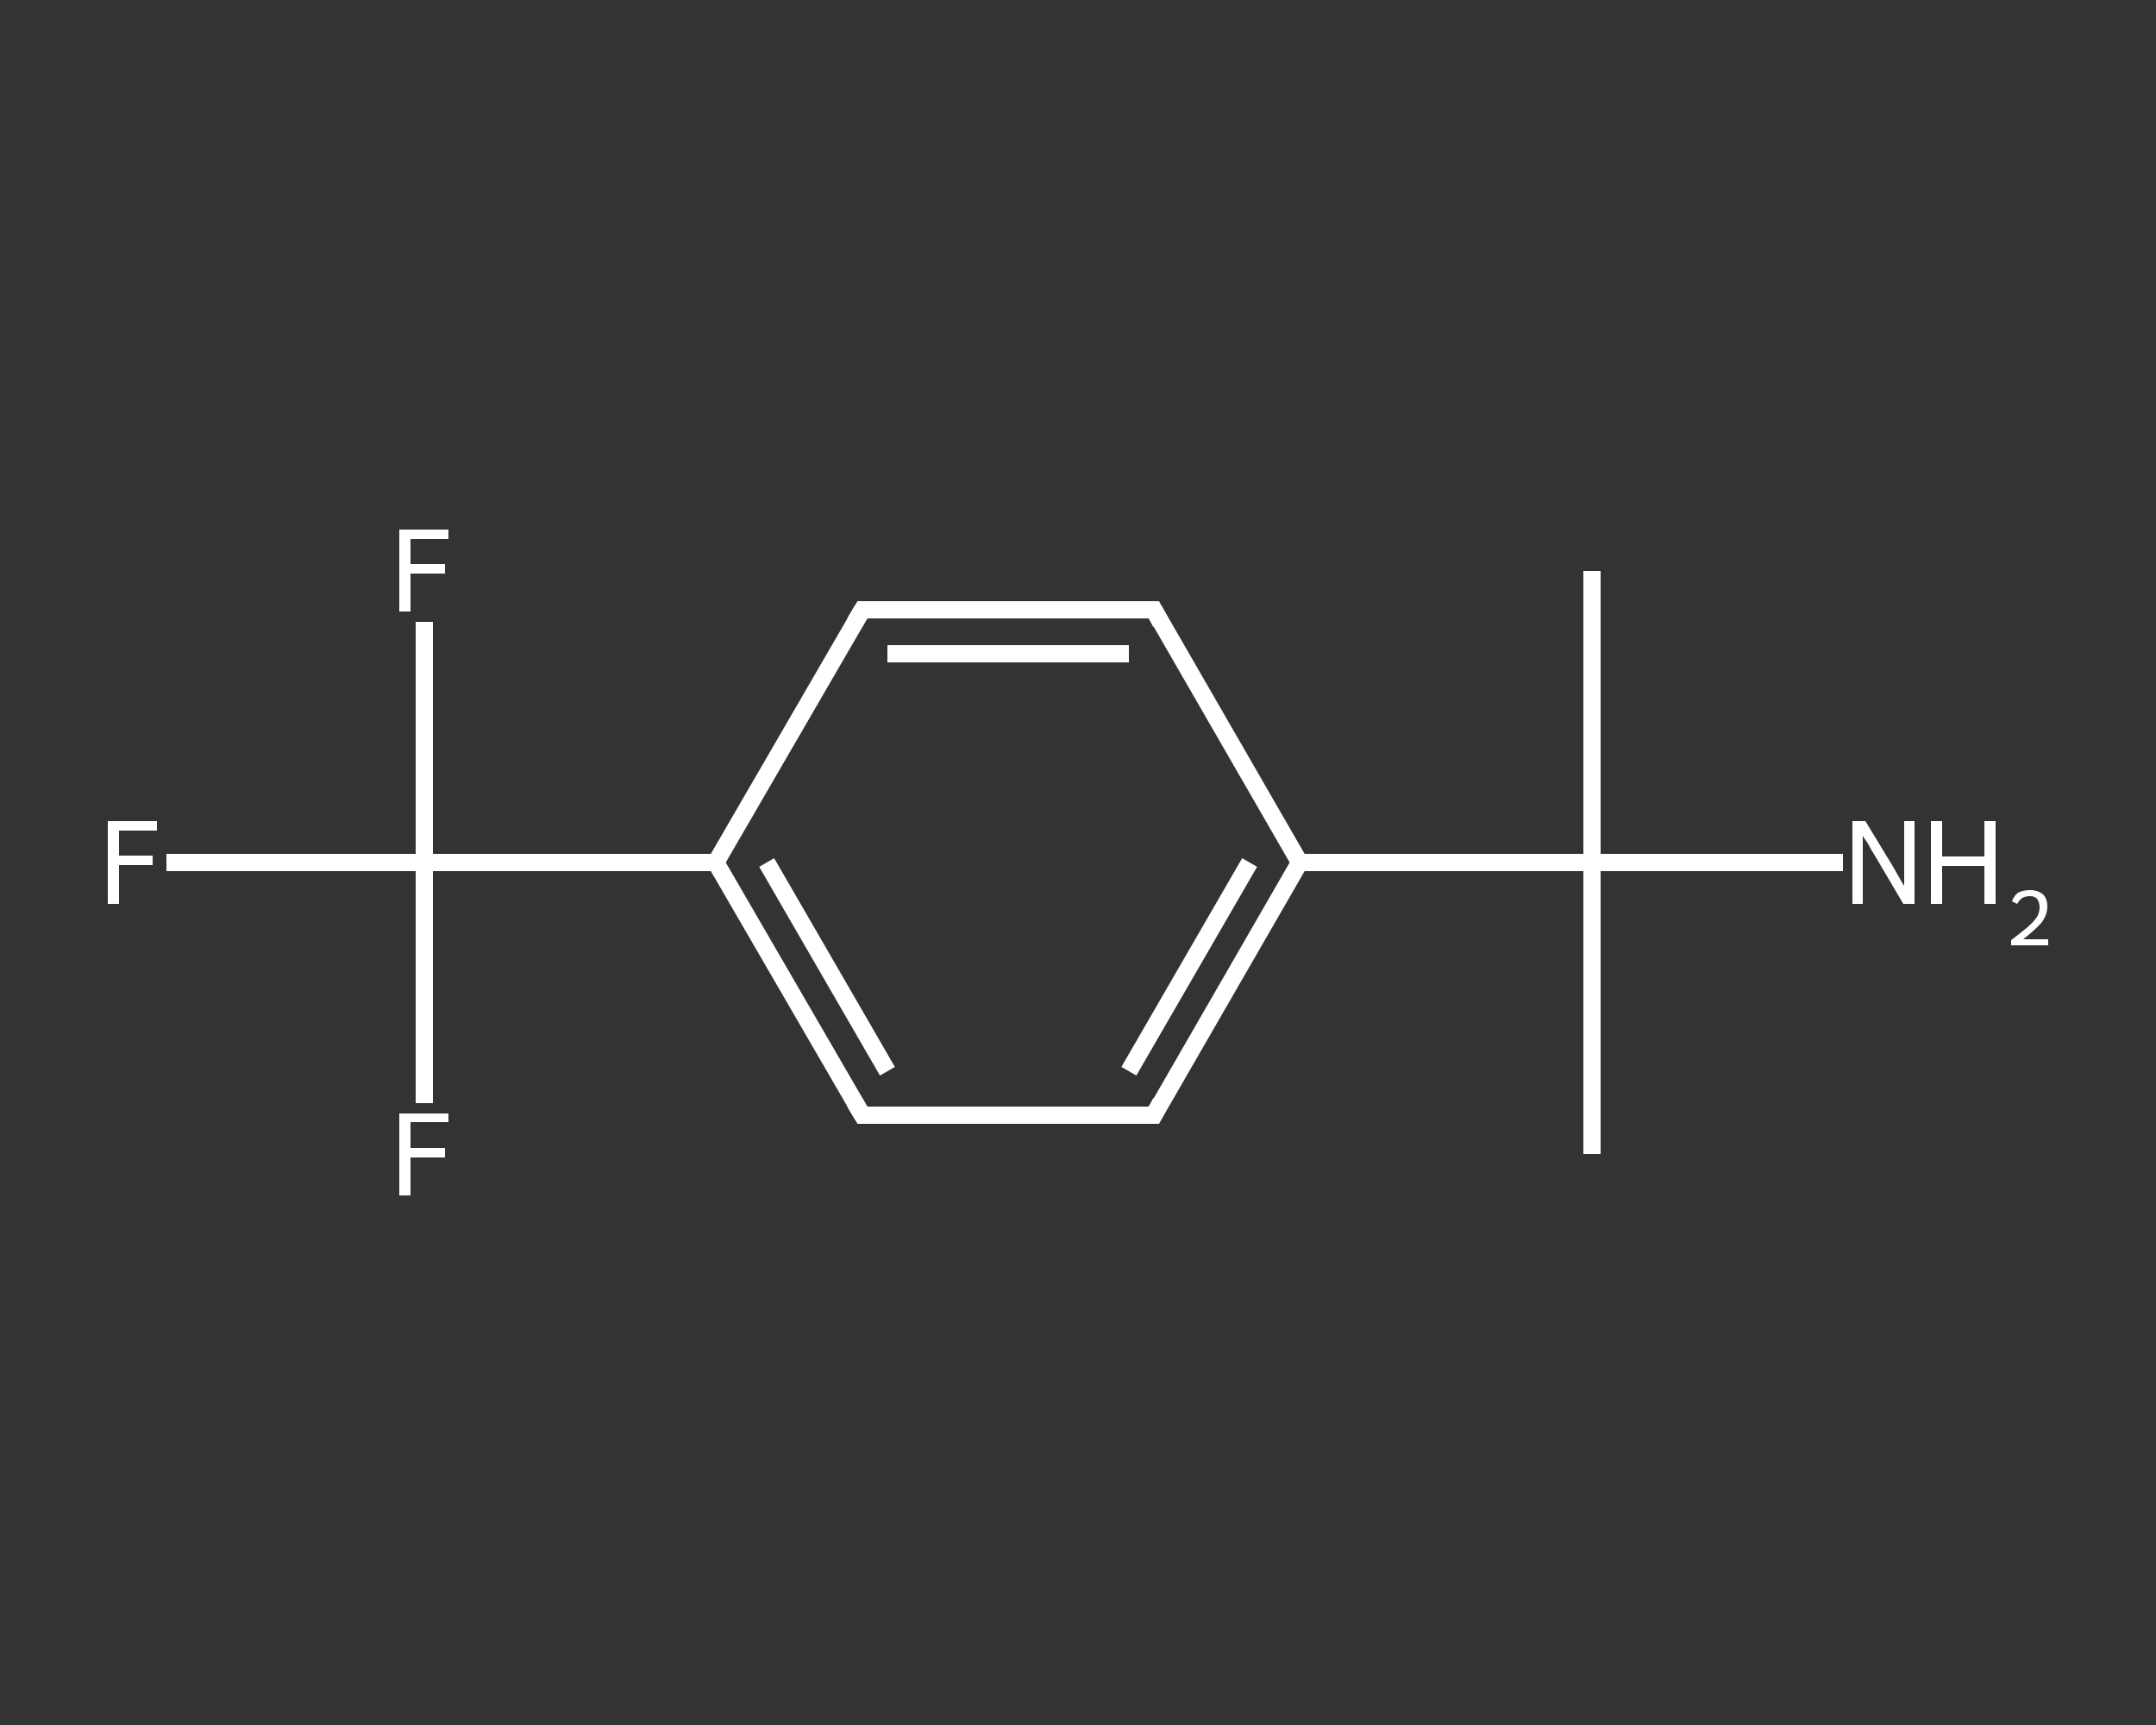 <?xml version='1.0' encoding='iso-8859-1'?>
<svg version='1.1' baseProfile='full'
              xmlns='http://www.w3.org/2000/svg'
                      xmlns:rdkit='http://www.rdkit.org/xml'
                      xmlns:xlink='http://www.w3.org/1999/xlink'
                  xml:space='preserve'
width='250px' height='200px' viewBox='0 0 250 200'>
<rect x="0" y="0" width="250" height="200" fill="#333333" stroke="none"/>
<!-- END OF HEADER -->
<rect style='opacity:1.0;fill:transparent;stroke:none' width='250.0' height='200.0' x='0.0' y='0.0'> </rect>
<path class='bond-0 atom-0 atom-1' d='M 184.6,66.2 L 184.6,100.0' style='fill:none;fill-rule:evenodd;stroke:#FFFFFF;stroke-width:2.0px;stroke-linecap:butt;stroke-linejoin:miter;stroke-opacity:1' />
<path class='bond-1 atom-1 atom-2' d='M 184.6,100.0 L 184.6,133.8' style='fill:none;fill-rule:evenodd;stroke:#FFFFFF;stroke-width:2.0px;stroke-linecap:butt;stroke-linejoin:miter;stroke-opacity:1' />
<path class='bond-2 atom-1 atom-3' d='M 184.6,100.0 L 199.1,100.0' style='fill:none;fill-rule:evenodd;stroke:#FFFFFF;stroke-width:2.0px;stroke-linecap:butt;stroke-linejoin:miter;stroke-opacity:1' />
<path class='bond-2 atom-1 atom-3' d='M 199.1,100.0 L 213.7,100.0' style='fill:none;fill-rule:evenodd;stroke:#FFFFFF;stroke-width:2.0px;stroke-linecap:butt;stroke-linejoin:miter;stroke-opacity:1' />
<path class='bond-3 atom-1 atom-4' d='M 184.6,100.0 L 150.7,100.0' style='fill:none;fill-rule:evenodd;stroke:#FFFFFF;stroke-width:2.0px;stroke-linecap:butt;stroke-linejoin:miter;stroke-opacity:1' />
<path class='bond-4 atom-4 atom-5' d='M 150.7,100.0 L 133.8,129.3' style='fill:none;fill-rule:evenodd;stroke:#FFFFFF;stroke-width:2.0px;stroke-linecap:butt;stroke-linejoin:miter;stroke-opacity:1' />
<path class='bond-4 atom-4 atom-5' d='M 144.9,100.0 L 130.9,124.2' style='fill:none;fill-rule:evenodd;stroke:#FFFFFF;stroke-width:2.0px;stroke-linecap:butt;stroke-linejoin:miter;stroke-opacity:1' />
<path class='bond-5 atom-5 atom-6' d='M 133.8,129.3 L 100.0,129.3' style='fill:none;fill-rule:evenodd;stroke:#FFFFFF;stroke-width:2.0px;stroke-linecap:butt;stroke-linejoin:miter;stroke-opacity:1' />
<path class='bond-6 atom-6 atom-7' d='M 100.0,129.3 L 83.0,100.0' style='fill:none;fill-rule:evenodd;stroke:#FFFFFF;stroke-width:2.0px;stroke-linecap:butt;stroke-linejoin:miter;stroke-opacity:1' />
<path class='bond-6 atom-6 atom-7' d='M 102.9,124.2 L 88.9,100.0' style='fill:none;fill-rule:evenodd;stroke:#FFFFFF;stroke-width:2.0px;stroke-linecap:butt;stroke-linejoin:miter;stroke-opacity:1' />
<path class='bond-7 atom-7 atom-8' d='M 83.0,100.0 L 49.2,100.0' style='fill:none;fill-rule:evenodd;stroke:#FFFFFF;stroke-width:2.0px;stroke-linecap:butt;stroke-linejoin:miter;stroke-opacity:1' />
<path class='bond-8 atom-8 atom-9' d='M 49.2,100.0 L 34.3,100.0' style='fill:none;fill-rule:evenodd;stroke:#FFFFFF;stroke-width:2.0px;stroke-linecap:butt;stroke-linejoin:miter;stroke-opacity:1' />
<path class='bond-8 atom-8 atom-9' d='M 34.3,100.0 L 19.3,100.0' style='fill:none;fill-rule:evenodd;stroke:#FFFFFF;stroke-width:2.0px;stroke-linecap:butt;stroke-linejoin:miter;stroke-opacity:1' />
<path class='bond-9 atom-8 atom-10' d='M 49.2,100.0 L 49.2,86.0' style='fill:none;fill-rule:evenodd;stroke:#FFFFFF;stroke-width:2.0px;stroke-linecap:butt;stroke-linejoin:miter;stroke-opacity:1' />
<path class='bond-9 atom-8 atom-10' d='M 49.2,86.0 L 49.2,72.1' style='fill:none;fill-rule:evenodd;stroke:#FFFFFF;stroke-width:2.0px;stroke-linecap:butt;stroke-linejoin:miter;stroke-opacity:1' />
<path class='bond-10 atom-8 atom-11' d='M 49.2,100.0 L 49.2,114.0' style='fill:none;fill-rule:evenodd;stroke:#FFFFFF;stroke-width:2.0px;stroke-linecap:butt;stroke-linejoin:miter;stroke-opacity:1' />
<path class='bond-10 atom-8 atom-11' d='M 49.2,114.0 L 49.2,127.9' style='fill:none;fill-rule:evenodd;stroke:#FFFFFF;stroke-width:2.0px;stroke-linecap:butt;stroke-linejoin:miter;stroke-opacity:1' />
<path class='bond-11 atom-7 atom-12' d='M 83.0,100.0 L 100.0,70.7' style='fill:none;fill-rule:evenodd;stroke:#FFFFFF;stroke-width:2.0px;stroke-linecap:butt;stroke-linejoin:miter;stroke-opacity:1' />
<path class='bond-12 atom-12 atom-13' d='M 100.0,70.7 L 133.8,70.7' style='fill:none;fill-rule:evenodd;stroke:#FFFFFF;stroke-width:2.0px;stroke-linecap:butt;stroke-linejoin:miter;stroke-opacity:1' />
<path class='bond-12 atom-12 atom-13' d='M 102.9,75.8 L 130.9,75.8' style='fill:none;fill-rule:evenodd;stroke:#FFFFFF;stroke-width:2.0px;stroke-linecap:butt;stroke-linejoin:miter;stroke-opacity:1' />
<path class='bond-13 atom-13 atom-4' d='M 133.8,70.7 L 150.7,100.0' style='fill:none;fill-rule:evenodd;stroke:#FFFFFF;stroke-width:2.0px;stroke-linecap:butt;stroke-linejoin:miter;stroke-opacity:1' />
<path d='M 134.6,127.8 L 133.8,129.3 L 132.1,129.3' style='fill:none;stroke:#FFFFFF;stroke-width:2.0px;stroke-linecap:butt;stroke-linejoin:miter;stroke-opacity:1;' />
<path d='M 101.7,129.3 L 100.0,129.3 L 99.1,127.8' style='fill:none;stroke:#FFFFFF;stroke-width:2.0px;stroke-linecap:butt;stroke-linejoin:miter;stroke-opacity:1;' />
<path d='M 99.1,72.2 L 100.0,70.7 L 101.7,70.7' style='fill:none;stroke:#FFFFFF;stroke-width:2.0px;stroke-linecap:butt;stroke-linejoin:miter;stroke-opacity:1;' />
<path d='M 132.1,70.7 L 133.8,70.7 L 134.6,72.2' style='fill:none;stroke:#FFFFFF;stroke-width:2.0px;stroke-linecap:butt;stroke-linejoin:miter;stroke-opacity:1;' />
<path class='atom-3' d='M 216.3 95.2
L 219.4 100.3
Q 219.7 100.8, 220.2 101.7
Q 220.7 102.6, 220.8 102.7
L 220.8 95.2
L 222.0 95.2
L 222.0 104.8
L 220.7 104.8
L 217.4 99.2
Q 217.0 98.6, 216.6 97.8
Q 216.1 97.1, 216.0 96.9
L 216.0 104.8
L 214.8 104.8
L 214.8 95.2
L 216.3 95.2
' fill='#FFFFFF'/>
<path class='atom-3' d='M 223.9 95.2
L 225.2 95.2
L 225.2 99.3
L 230.1 99.3
L 230.1 95.2
L 231.4 95.2
L 231.4 104.8
L 230.1 104.8
L 230.1 100.4
L 225.2 100.4
L 225.2 104.8
L 223.9 104.8
L 223.9 95.2
' fill='#FFFFFF'/>
<path class='atom-3' d='M 233.3 104.5
Q 233.5 103.9, 234.0 103.5
Q 234.6 103.2, 235.4 103.2
Q 236.3 103.2, 236.9 103.7
Q 237.4 104.2, 237.4 105.1
Q 237.4 106.1, 236.7 107.0
Q 236.0 107.8, 234.6 108.9
L 237.5 108.9
L 237.5 109.6
L 233.2 109.6
L 233.2 109.0
Q 234.4 108.1, 235.1 107.5
Q 235.8 106.9, 236.2 106.3
Q 236.5 105.8, 236.5 105.2
Q 236.5 104.6, 236.2 104.2
Q 235.9 103.9, 235.4 103.9
Q 234.9 103.9, 234.5 104.1
Q 234.2 104.3, 233.9 104.8
L 233.3 104.5
' fill='#FFFFFF'/>
<path class='atom-9' d='M 12.5 95.2
L 18.2 95.2
L 18.2 96.3
L 13.8 96.3
L 13.8 99.2
L 17.7 99.2
L 17.7 100.3
L 13.8 100.3
L 13.8 104.8
L 12.5 104.8
L 12.5 95.2
' fill='#FFFFFF'/>
<path class='atom-10' d='M 46.3 61.4
L 52.0 61.4
L 52.0 62.5
L 47.6 62.5
L 47.6 65.4
L 51.6 65.4
L 51.6 66.5
L 47.6 66.5
L 47.6 70.9
L 46.3 70.9
L 46.3 61.4
' fill='#FFFFFF'/>
<path class='atom-11' d='M 46.3 129.1
L 52.0 129.1
L 52.0 130.1
L 47.6 130.1
L 47.6 133.1
L 51.6 133.1
L 51.6 134.2
L 47.6 134.2
L 47.6 138.6
L 46.3 138.6
L 46.3 129.1
' fill='#FFFFFF'/>
</svg>
